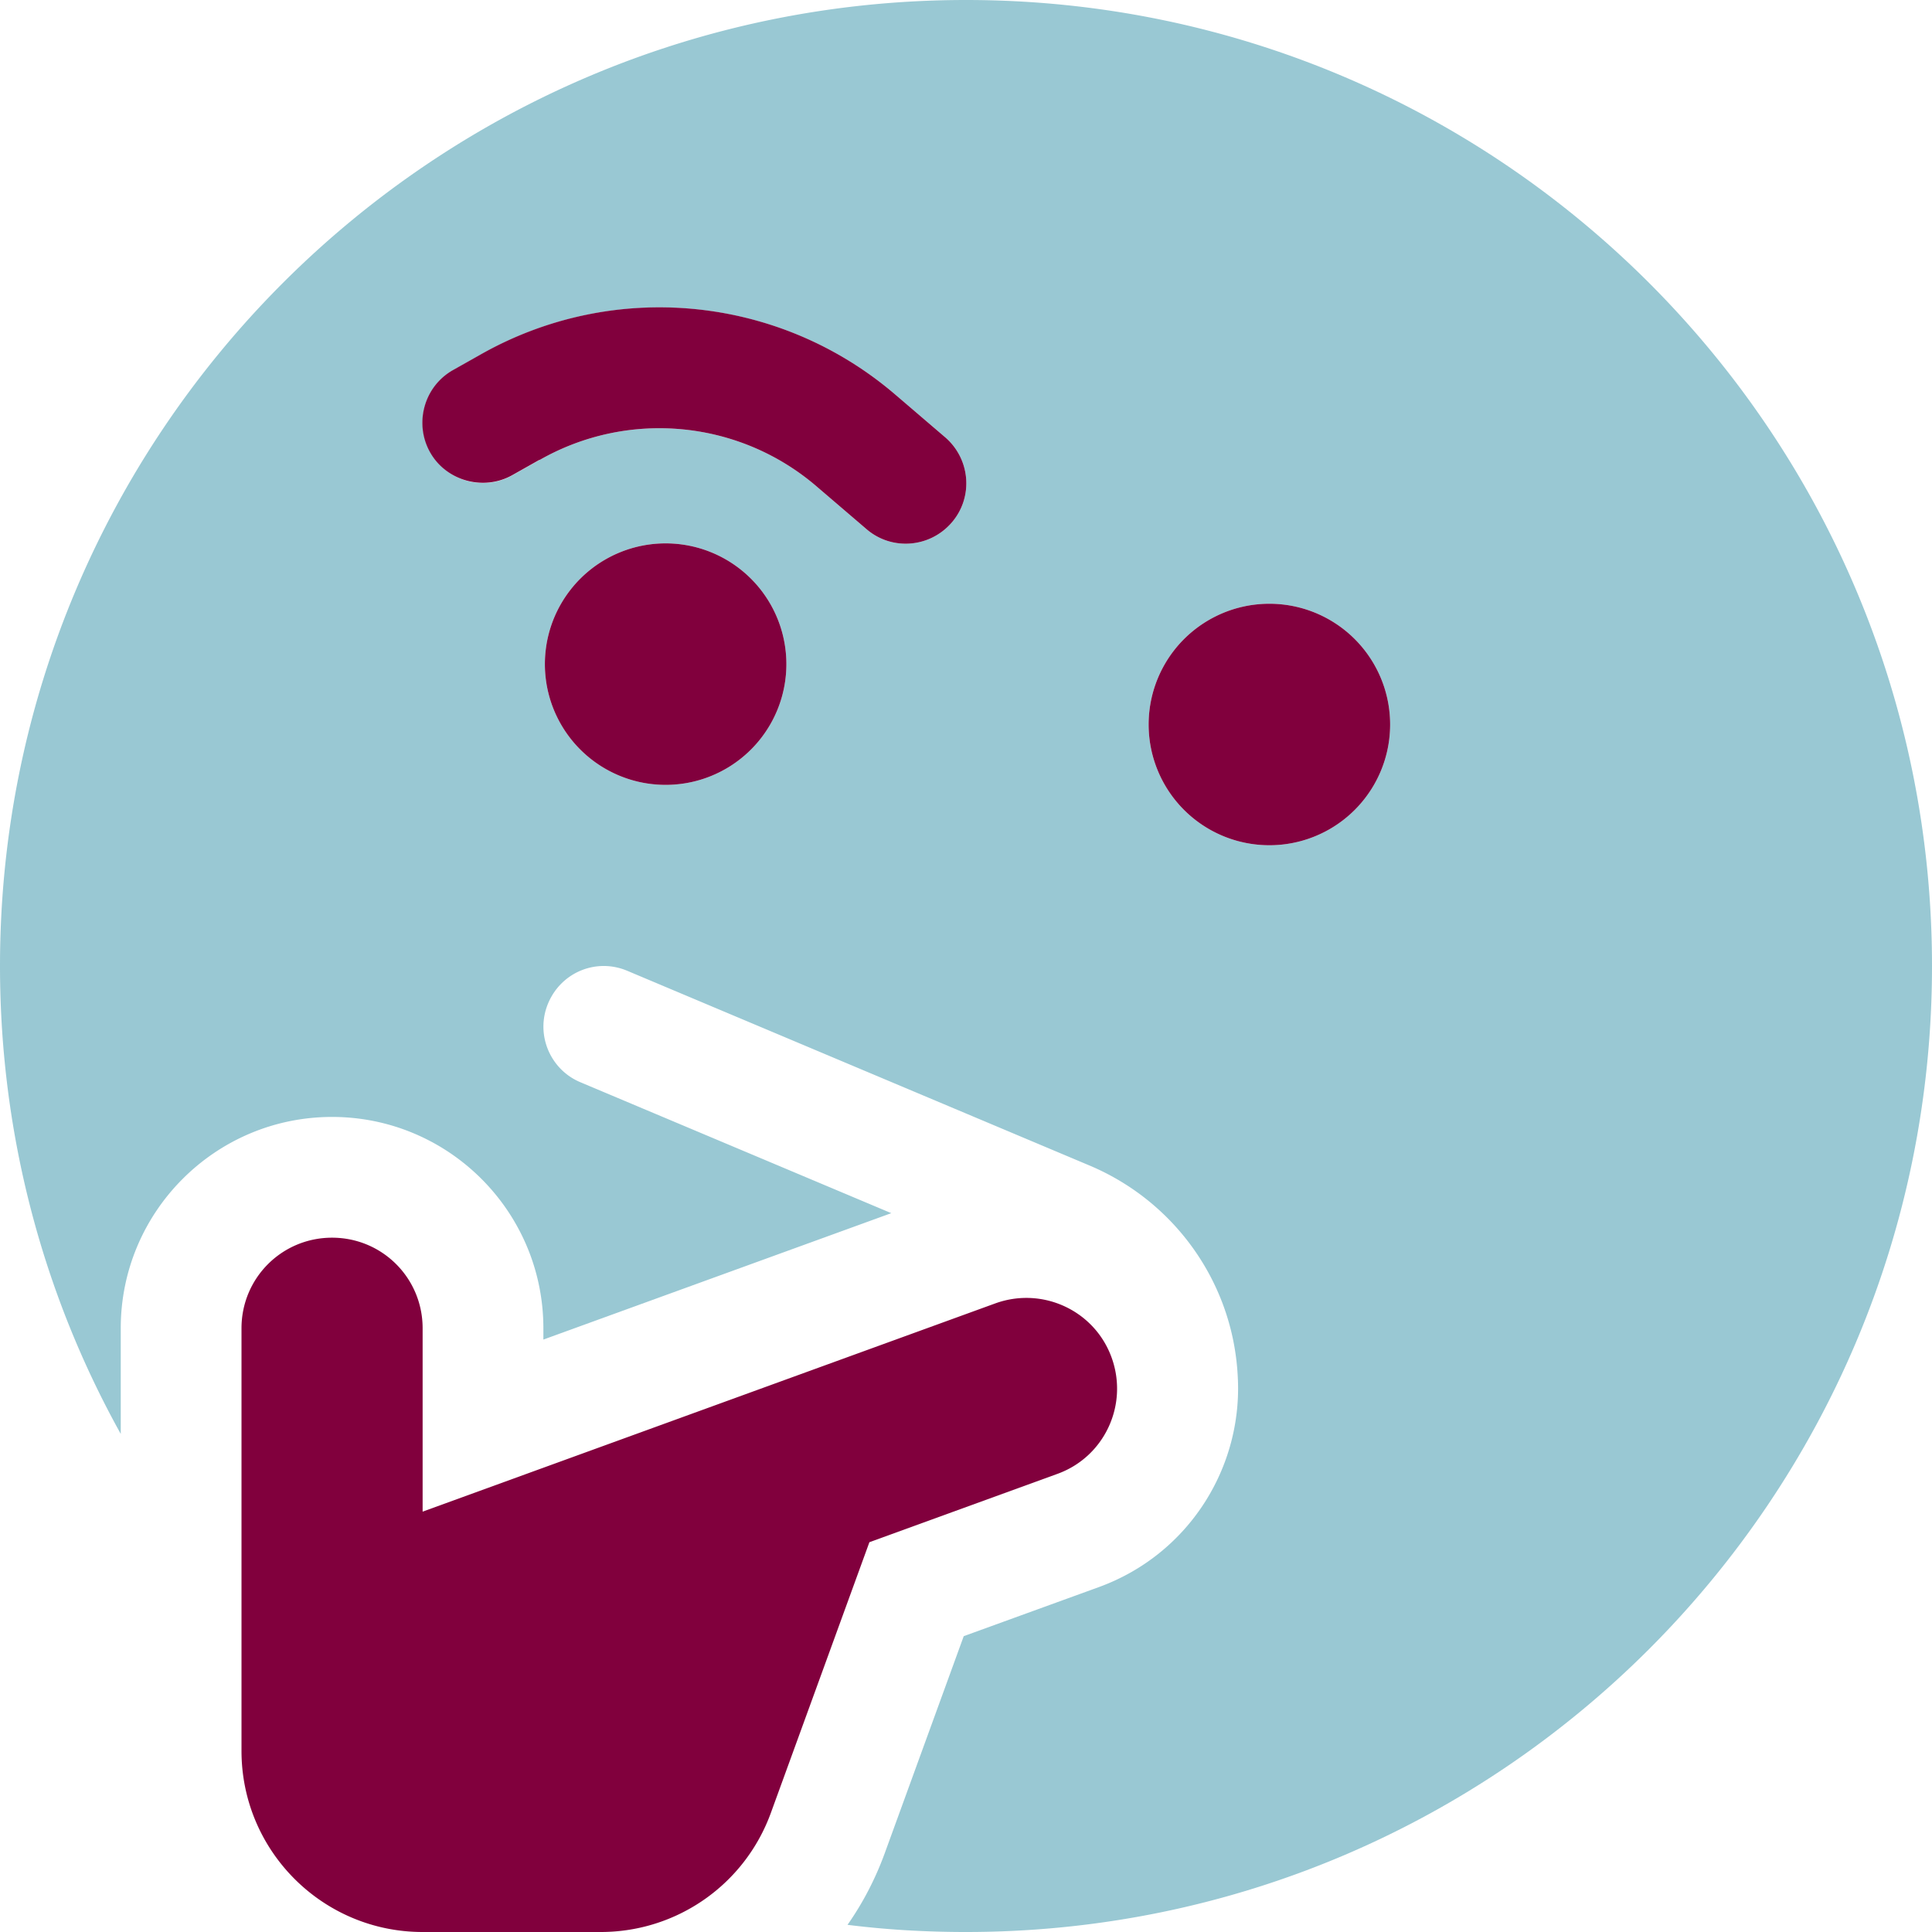 <svg xmlns="http://www.w3.org/2000/svg" viewBox="0 0 512 512"><!--!Font Awesome Pro 6.7.2 by @fontawesome - https://fontawesome.com License - https://fontawesome.com/license (Commercial License) Copyright 2025 Fonticons, Inc.--><path class="fa-secondary" opacity=".4" fill="#007791" d="M0 256c0 45 11.6 87.3 32 124l0-28c0-30.9 25.1-56 56-56s56 25.1 56 56l0 3 92.2-33.5-82.4-34.7c-8.1-3.4-12-12.8-8.5-21s12.8-12 21-8.5l122.5 51.6c22.7 9.6 37.9 31.2 39.2 55.6c1.5 24.2-12.9 47.4-36.8 56.1l-35.8 13-21 57.7c-2.5 6.8-5.8 13.1-9.8 18.8c10.3 1.3 20.8 1.9 31.4 1.9c141.4 0 256-114.6 256-256S397.4 0 256 0S0 114.6 0 256zM114.1 119.9c-4.4-7.7-1.7-17.4 6-21.8l7.1-4c35.2-20.1 79.3-15.9 110.1 10.5c4.4 3.8 8.8 7.5 13.2 11.3c6.7 5.8 7.5 15.9 1.7 22.6s-15.9 7.5-22.6 1.7l-13.2-11.3c-20.5-17.6-49.9-20.4-73.4-7l-7.1 4c-7.7 4.4-17.4 1.7-21.8-6zM208.4 176a32 32 0 1 1 -64 0 32 32 0 1 1 64 0zm160 16a32 32 0 1 1 -64 0 32 32 0 1 1 64 0z"/><path class="fa-primary" fill="#81003d" d="M143 121.9c23.5-13.4 52.9-10.6 73.4 7l13.2 11.3c6.7 5.8 16.8 5 22.6-1.7s5-16.8-1.7-22.6l-13.2-11.3C206.4 78.1 162.3 74 127.1 94.1l-7.1 4c-7.7 4.4-10.3 14.2-6 21.8s14.2 10.3 21.8 6l7.1-4zM176.4 208a32 32 0 1 0 0-64 32 32 0 1 0 0 64zM112 352c0-13.3-10.7-24-24-24s-24 10.7-24 24l0 112c0 26.5 21.5 48 48 48l47.2 0c20.2 0 38.2-12.6 45.1-31.6l26.1-71.7 49.8-18.1c12.5-4.5 18.9-18.3 14.4-30.8s-18.3-18.9-30.8-14.4L112 400.6l0-48.6zM368.4 192a32 32 0 1 0 -64 0 32 32 0 1 0 64 0z"/></svg>